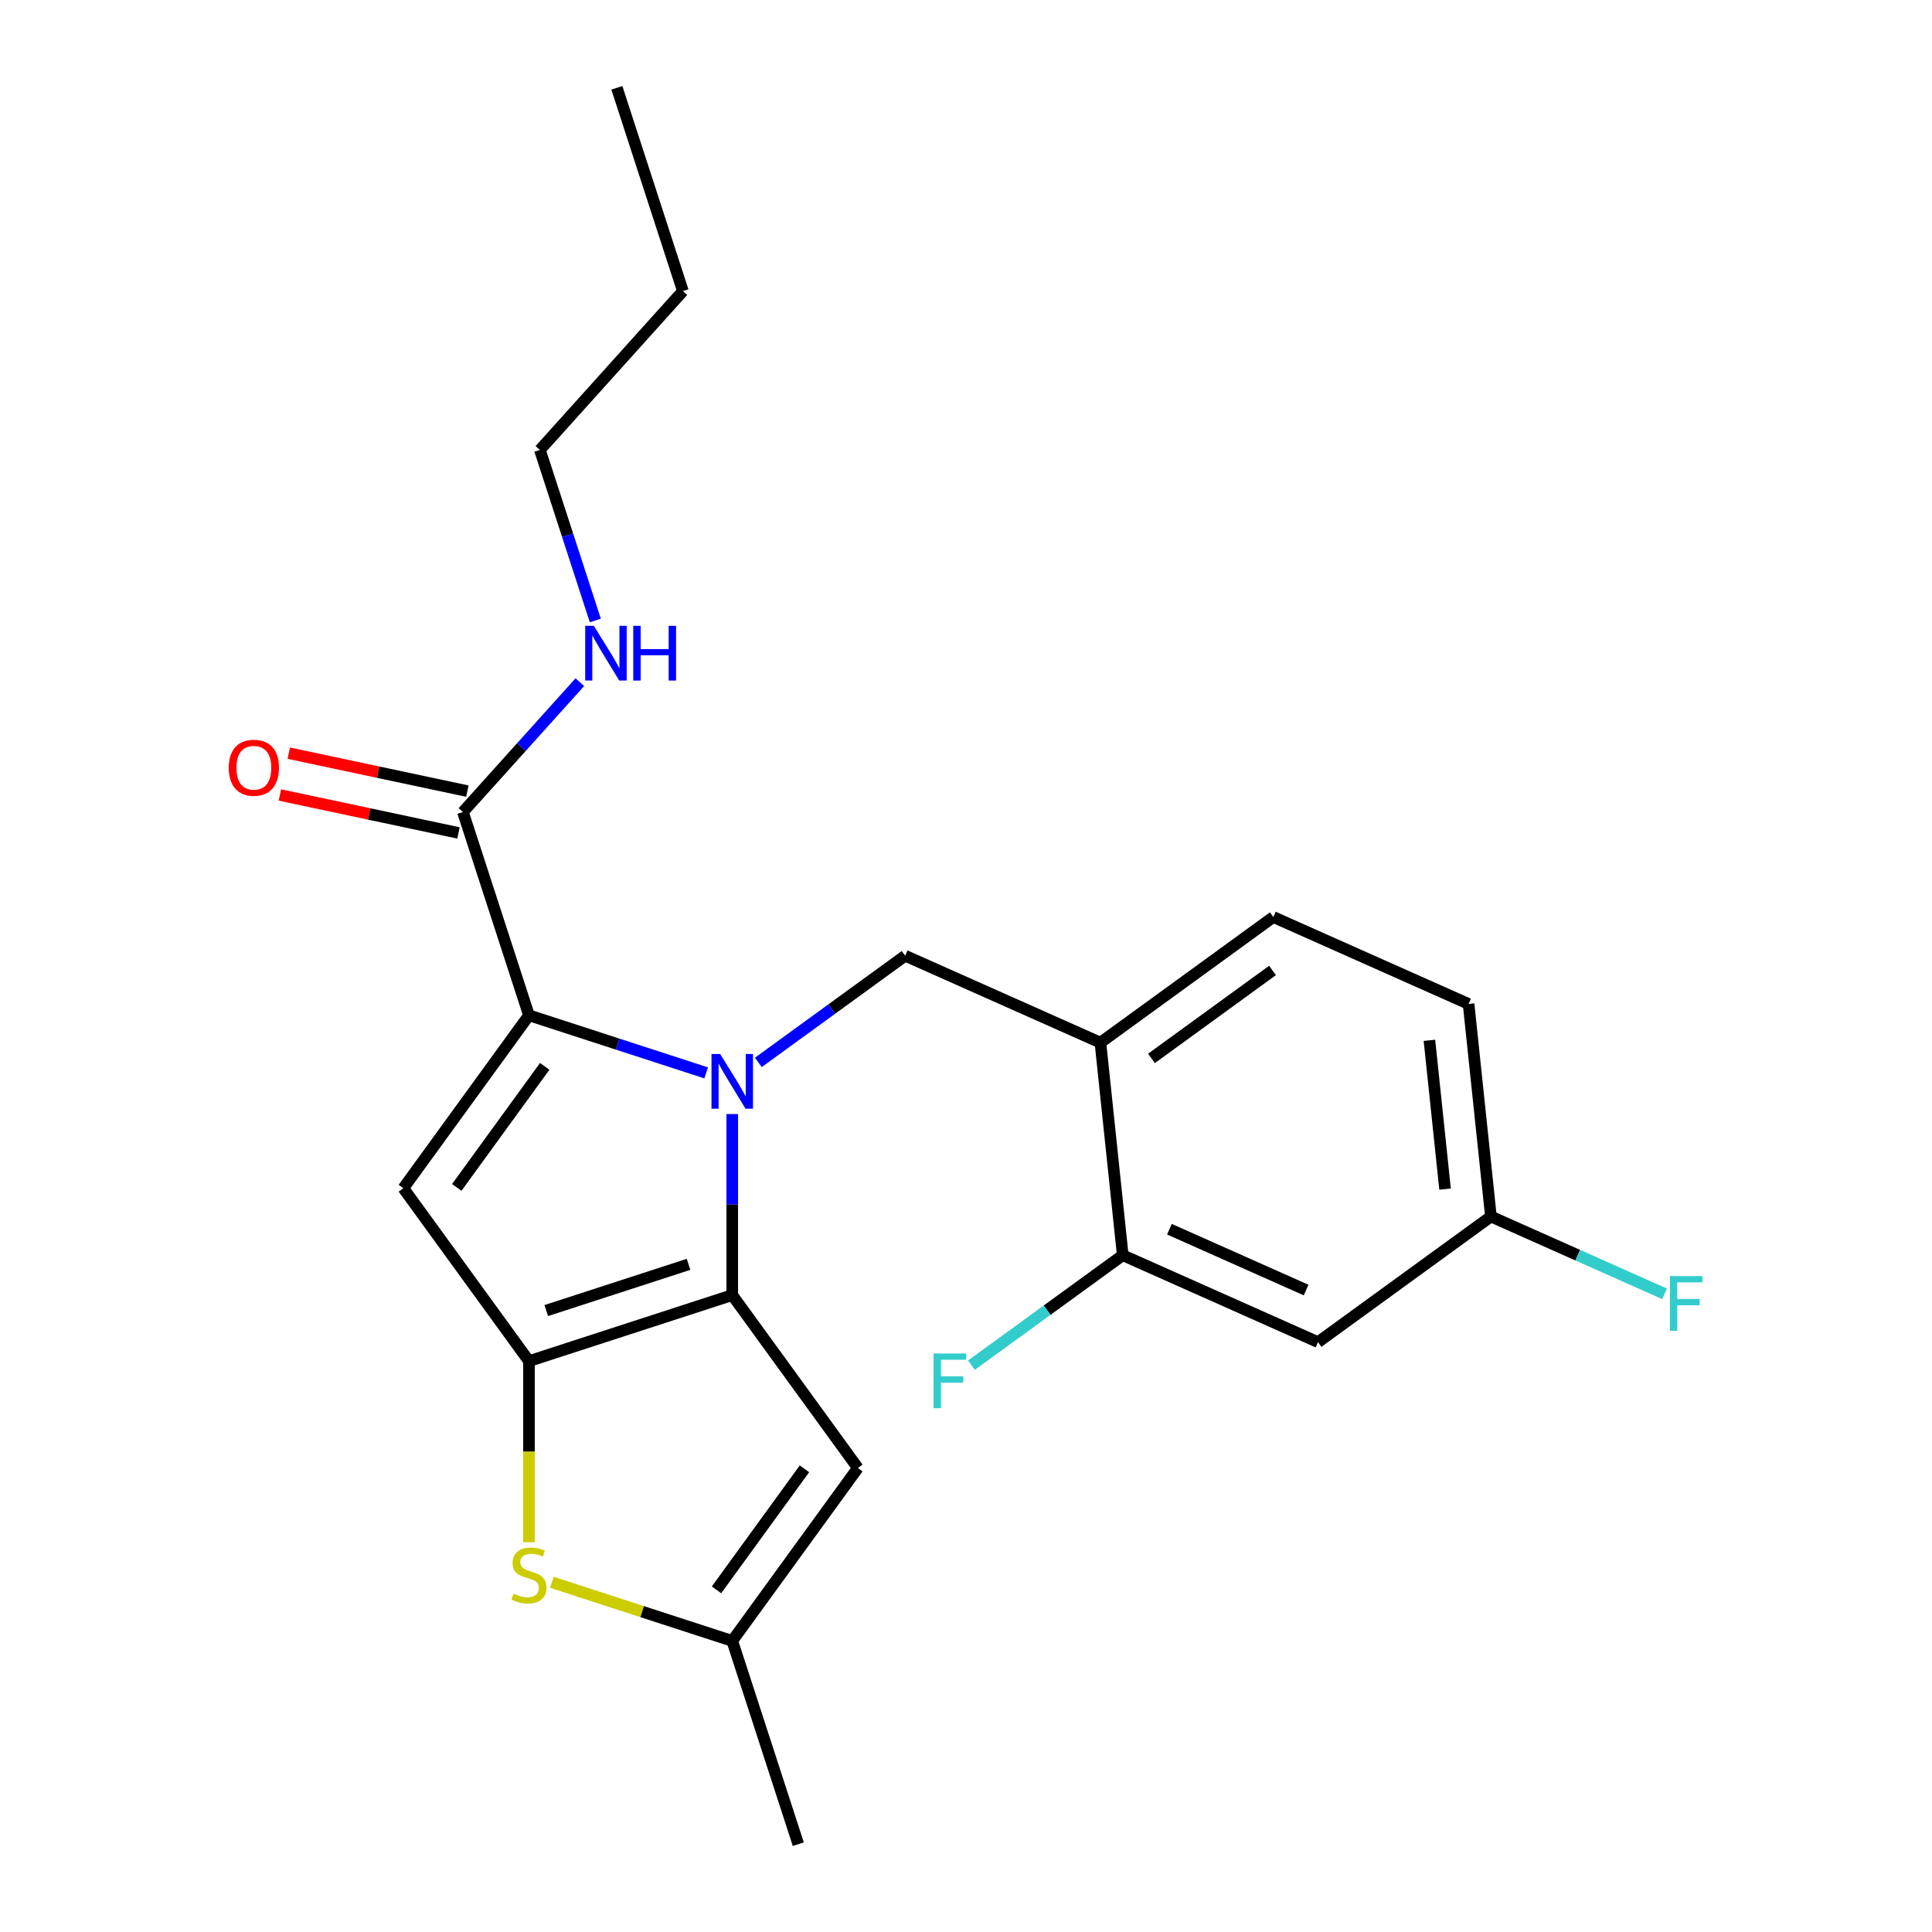 <?xml version='1.0' encoding='iso-8859-1'?>
<svg version='1.1' baseProfile='full'
              xmlns='http://www.w3.org/2000/svg'
                      xmlns:rdkit='http://www.rdkit.org/xml'
                      xmlns:xlink='http://www.w3.org/1999/xlink'
                  xml:space='preserve'
width='1000px' height='1000px' viewBox='0 0 1000 1000'>
<!-- END OF HEADER -->
<rect style='opacity:1.0;fill:#FFFFFF;stroke:none' width='1000' height='1000' x='0' y='0'> </rect>
<path class='bond-0' d='M 279.449,232.88 L 353.474,150.668' style='fill:none;fill-rule:evenodd;stroke:#000000;stroke-width:6px;stroke-linecap:butt;stroke-linejoin:miter;stroke-opacity:1' />
<path class='bond-1' d='M 279.449,232.88 L 293.792,277.024' style='fill:none;fill-rule:evenodd;stroke:#000000;stroke-width:6px;stroke-linecap:butt;stroke-linejoin:miter;stroke-opacity:1' />
<path class='bond-1' d='M 293.792,277.024 L 308.136,321.168' style='fill:none;fill-rule:evenodd;stroke:#0000FF;stroke-width:6px;stroke-linecap:butt;stroke-linejoin:miter;stroke-opacity:1' />
<path class='bond-2' d='M 239.611,420.306 L 269.87,386.699' style='fill:none;fill-rule:evenodd;stroke:#000000;stroke-width:6px;stroke-linecap:butt;stroke-linejoin:miter;stroke-opacity:1' />
<path class='bond-2' d='M 269.87,386.699 L 300.129,353.093' style='fill:none;fill-rule:evenodd;stroke:#0000FF;stroke-width:6px;stroke-linecap:butt;stroke-linejoin:miter;stroke-opacity:1' />
<path class='bond-3' d='M 241.911,409.485 L 195.688,399.66' style='fill:none;fill-rule:evenodd;stroke:#000000;stroke-width:6px;stroke-linecap:butt;stroke-linejoin:miter;stroke-opacity:1' />
<path class='bond-3' d='M 195.688,399.66 L 149.466,389.835' style='fill:none;fill-rule:evenodd;stroke:#FF0000;stroke-width:6px;stroke-linecap:butt;stroke-linejoin:miter;stroke-opacity:1' />
<path class='bond-3' d='M 237.311,431.127 L 191.088,421.302' style='fill:none;fill-rule:evenodd;stroke:#000000;stroke-width:6px;stroke-linecap:butt;stroke-linejoin:miter;stroke-opacity:1' />
<path class='bond-3' d='M 191.088,421.302 L 144.866,411.477' style='fill:none;fill-rule:evenodd;stroke:#FF0000;stroke-width:6px;stroke-linecap:butt;stroke-linejoin:miter;stroke-opacity:1' />
<path class='bond-4' d='M 239.611,420.306 L 273.796,525.519' style='fill:none;fill-rule:evenodd;stroke:#000000;stroke-width:6px;stroke-linecap:butt;stroke-linejoin:miter;stroke-opacity:1' />
<path class='bond-5' d='M 353.474,150.668 L 319.288,45.455' style='fill:none;fill-rule:evenodd;stroke:#000000;stroke-width:6px;stroke-linecap:butt;stroke-linejoin:miter;stroke-opacity:1' />
<path class='bond-6' d='M 379.01,576.631 L 379.01,623.482' style='fill:none;fill-rule:evenodd;stroke:#0000FF;stroke-width:6px;stroke-linecap:butt;stroke-linejoin:miter;stroke-opacity:1' />
<path class='bond-6' d='M 379.01,623.482 L 379.01,670.333' style='fill:none;fill-rule:evenodd;stroke:#000000;stroke-width:6px;stroke-linecap:butt;stroke-linejoin:miter;stroke-opacity:1' />
<path class='bond-7' d='M 365.504,555.317 L 319.65,540.418' style='fill:none;fill-rule:evenodd;stroke:#0000FF;stroke-width:6px;stroke-linecap:butt;stroke-linejoin:miter;stroke-opacity:1' />
<path class='bond-7' d='M 319.65,540.418 L 273.796,525.519' style='fill:none;fill-rule:evenodd;stroke:#000000;stroke-width:6px;stroke-linecap:butt;stroke-linejoin:miter;stroke-opacity:1' />
<path class='bond-8' d='M 392.515,549.893 L 430.512,522.286' style='fill:none;fill-rule:evenodd;stroke:#0000FF;stroke-width:6px;stroke-linecap:butt;stroke-linejoin:miter;stroke-opacity:1' />
<path class='bond-8' d='M 430.512,522.286 L 468.509,494.68' style='fill:none;fill-rule:evenodd;stroke:#000000;stroke-width:6px;stroke-linecap:butt;stroke-linejoin:miter;stroke-opacity:1' />
<path class='bond-9' d='M 208.771,615.019 L 273.796,704.519' style='fill:none;fill-rule:evenodd;stroke:#000000;stroke-width:6px;stroke-linecap:butt;stroke-linejoin:miter;stroke-opacity:1' />
<path class='bond-10' d='M 208.771,615.019 L 273.796,525.519' style='fill:none;fill-rule:evenodd;stroke:#000000;stroke-width:6px;stroke-linecap:butt;stroke-linejoin:miter;stroke-opacity:1' />
<path class='bond-10' d='M 236.425,614.599 L 281.943,551.949' style='fill:none;fill-rule:evenodd;stroke:#000000;stroke-width:6px;stroke-linecap:butt;stroke-linejoin:miter;stroke-opacity:1' />
<path class='bond-11' d='M 273.796,704.519 L 379.01,670.333' style='fill:none;fill-rule:evenodd;stroke:#000000;stroke-width:6px;stroke-linecap:butt;stroke-linejoin:miter;stroke-opacity:1' />
<path class='bond-11' d='M 282.741,678.348 L 356.391,654.418' style='fill:none;fill-rule:evenodd;stroke:#000000;stroke-width:6px;stroke-linecap:butt;stroke-linejoin:miter;stroke-opacity:1' />
<path class='bond-12' d='M 273.796,704.519 L 273.796,751.39' style='fill:none;fill-rule:evenodd;stroke:#000000;stroke-width:6px;stroke-linecap:butt;stroke-linejoin:miter;stroke-opacity:1' />
<path class='bond-12' d='M 273.796,751.39 L 273.796,798.261' style='fill:none;fill-rule:evenodd;stroke:#CCCC00;stroke-width:6px;stroke-linecap:butt;stroke-linejoin:miter;stroke-opacity:1' />
<path class='bond-13' d='M 379.01,670.333 L 444.035,759.832' style='fill:none;fill-rule:evenodd;stroke:#000000;stroke-width:6px;stroke-linecap:butt;stroke-linejoin:miter;stroke-opacity:1' />
<path class='bond-14' d='M 444.035,759.832 L 379.01,849.332' style='fill:none;fill-rule:evenodd;stroke:#000000;stroke-width:6px;stroke-linecap:butt;stroke-linejoin:miter;stroke-opacity:1' />
<path class='bond-14' d='M 416.381,760.252 L 370.864,822.902' style='fill:none;fill-rule:evenodd;stroke:#000000;stroke-width:6px;stroke-linecap:butt;stroke-linejoin:miter;stroke-opacity:1' />
<path class='bond-15' d='M 379.01,849.332 L 413.196,954.545' style='fill:none;fill-rule:evenodd;stroke:#000000;stroke-width:6px;stroke-linecap:butt;stroke-linejoin:miter;stroke-opacity:1' />
<path class='bond-16' d='M 379.01,849.332 L 332.326,834.164' style='fill:none;fill-rule:evenodd;stroke:#000000;stroke-width:6px;stroke-linecap:butt;stroke-linejoin:miter;stroke-opacity:1' />
<path class='bond-16' d='M 332.326,834.164 L 285.642,818.995' style='fill:none;fill-rule:evenodd;stroke:#CCCC00;stroke-width:6px;stroke-linecap:butt;stroke-linejoin:miter;stroke-opacity:1' />
<path class='bond-17' d='M 760.136,519.647 L 771.7,629.669' style='fill:none;fill-rule:evenodd;stroke:#000000;stroke-width:6px;stroke-linecap:butt;stroke-linejoin:miter;stroke-opacity:1' />
<path class='bond-17' d='M 739.866,538.463 L 747.961,615.478' style='fill:none;fill-rule:evenodd;stroke:#000000;stroke-width:6px;stroke-linecap:butt;stroke-linejoin:miter;stroke-opacity:1' />
<path class='bond-18' d='M 760.136,519.647 L 659.073,474.651' style='fill:none;fill-rule:evenodd;stroke:#000000;stroke-width:6px;stroke-linecap:butt;stroke-linejoin:miter;stroke-opacity:1' />
<path class='bond-19' d='M 468.509,494.68 L 569.573,539.676' style='fill:none;fill-rule:evenodd;stroke:#000000;stroke-width:6px;stroke-linecap:butt;stroke-linejoin:miter;stroke-opacity:1' />
<path class='bond-20' d='M 771.7,629.669 L 682.2,694.694' style='fill:none;fill-rule:evenodd;stroke:#000000;stroke-width:6px;stroke-linecap:butt;stroke-linejoin:miter;stroke-opacity:1' />
<path class='bond-21' d='M 771.7,629.669 L 816.639,649.677' style='fill:none;fill-rule:evenodd;stroke:#000000;stroke-width:6px;stroke-linecap:butt;stroke-linejoin:miter;stroke-opacity:1' />
<path class='bond-21' d='M 816.639,649.677 L 861.578,669.685' style='fill:none;fill-rule:evenodd;stroke:#33CCCC;stroke-width:6px;stroke-linecap:butt;stroke-linejoin:miter;stroke-opacity:1' />
<path class='bond-22' d='M 659.073,474.651 L 569.573,539.676' style='fill:none;fill-rule:evenodd;stroke:#000000;stroke-width:6px;stroke-linecap:butt;stroke-linejoin:miter;stroke-opacity:1' />
<path class='bond-22' d='M 658.653,502.304 L 596.003,547.822' style='fill:none;fill-rule:evenodd;stroke:#000000;stroke-width:6px;stroke-linecap:butt;stroke-linejoin:miter;stroke-opacity:1' />
<path class='bond-23' d='M 682.2,694.694 L 581.137,649.698' style='fill:none;fill-rule:evenodd;stroke:#000000;stroke-width:6px;stroke-linecap:butt;stroke-linejoin:miter;stroke-opacity:1' />
<path class='bond-23' d='M 676.04,667.732 L 605.295,636.234' style='fill:none;fill-rule:evenodd;stroke:#000000;stroke-width:6px;stroke-linecap:butt;stroke-linejoin:miter;stroke-opacity:1' />
<path class='bond-24' d='M 569.573,539.676 L 581.137,649.698' style='fill:none;fill-rule:evenodd;stroke:#000000;stroke-width:6px;stroke-linecap:butt;stroke-linejoin:miter;stroke-opacity:1' />
<path class='bond-25' d='M 581.137,649.698 L 541.98,678.147' style='fill:none;fill-rule:evenodd;stroke:#000000;stroke-width:6px;stroke-linecap:butt;stroke-linejoin:miter;stroke-opacity:1' />
<path class='bond-25' d='M 541.98,678.147 L 502.823,706.596' style='fill:none;fill-rule:evenodd;stroke:#33CCCC;stroke-width:6px;stroke-linecap:butt;stroke-linejoin:miter;stroke-opacity:1' />
<path  class='atom-2' d='M 307.375 323.933
L 316.655 338.933
Q 317.575 340.413, 319.055 343.093
Q 320.535 345.773, 320.615 345.933
L 320.615 323.933
L 324.375 323.933
L 324.375 352.253
L 320.495 352.253
L 310.535 335.853
Q 309.375 333.933, 308.135 331.733
Q 306.935 329.533, 306.575 328.853
L 306.575 352.253
L 302.895 352.253
L 302.895 323.933
L 307.375 323.933
' fill='#0000FF'/>
<path  class='atom-2' d='M 327.775 323.933
L 331.615 323.933
L 331.615 335.973
L 346.095 335.973
L 346.095 323.933
L 349.935 323.933
L 349.935 352.253
L 346.095 352.253
L 346.095 339.173
L 331.615 339.173
L 331.615 352.253
L 327.775 352.253
L 327.775 323.933
' fill='#0000FF'/>
<path  class='atom-3' d='M 118.4 397.385
Q 118.4 390.585, 121.76 386.785
Q 125.12 382.985, 131.4 382.985
Q 137.68 382.985, 141.04 386.785
Q 144.4 390.585, 144.4 397.385
Q 144.4 404.265, 141 408.185
Q 137.6 412.065, 131.4 412.065
Q 125.16 412.065, 121.76 408.185
Q 118.4 404.305, 118.4 397.385
M 131.4 408.865
Q 135.72 408.865, 138.04 405.985
Q 140.4 403.065, 140.4 397.385
Q 140.4 391.825, 138.04 389.025
Q 135.72 386.185, 131.4 386.185
Q 127.08 386.185, 124.72 388.985
Q 122.4 391.785, 122.4 397.385
Q 122.4 403.105, 124.72 405.985
Q 127.08 408.865, 131.4 408.865
' fill='#FF0000'/>
<path  class='atom-5' d='M 372.75 545.545
L 382.03 560.545
Q 382.95 562.025, 384.43 564.705
Q 385.91 567.385, 385.99 567.545
L 385.99 545.545
L 389.75 545.545
L 389.75 573.865
L 385.87 573.865
L 375.91 557.465
Q 374.75 555.545, 373.51 553.345
Q 372.31 551.145, 371.95 550.465
L 371.95 573.865
L 368.27 573.865
L 368.27 545.545
L 372.75 545.545
' fill='#0000FF'/>
<path  class='atom-12' d='M 265.796 824.866
Q 266.116 824.986, 267.436 825.546
Q 268.756 826.106, 270.196 826.466
Q 271.676 826.786, 273.116 826.786
Q 275.796 826.786, 277.356 825.506
Q 278.916 824.186, 278.916 821.906
Q 278.916 820.346, 278.116 819.386
Q 277.356 818.426, 276.156 817.906
Q 274.956 817.386, 272.956 816.786
Q 270.436 816.026, 268.916 815.306
Q 267.436 814.586, 266.356 813.066
Q 265.316 811.546, 265.316 808.986
Q 265.316 805.426, 267.716 803.226
Q 270.156 801.026, 274.956 801.026
Q 278.236 801.026, 281.956 802.586
L 281.036 805.666
Q 277.636 804.266, 275.076 804.266
Q 272.316 804.266, 270.796 805.426
Q 269.276 806.546, 269.316 808.506
Q 269.316 810.026, 270.076 810.946
Q 270.876 811.866, 271.996 812.386
Q 273.156 812.906, 275.076 813.506
Q 277.636 814.306, 279.156 815.106
Q 280.676 815.906, 281.756 817.546
Q 282.876 819.146, 282.876 821.906
Q 282.876 825.826, 280.236 827.946
Q 277.636 830.026, 273.276 830.026
Q 270.756 830.026, 268.836 829.466
Q 266.956 828.946, 264.716 828.026
L 265.796 824.866
' fill='#CCCC00'/>
<path  class='atom-20' d='M 864.343 660.505
L 881.183 660.505
L 881.183 663.745
L 868.143 663.745
L 868.143 672.345
L 879.743 672.345
L 879.743 675.625
L 868.143 675.625
L 868.143 688.825
L 864.343 688.825
L 864.343 660.505
' fill='#33CCCC'/>
<path  class='atom-22' d='M 483.217 700.563
L 500.057 700.563
L 500.057 703.803
L 487.017 703.803
L 487.017 712.403
L 498.617 712.403
L 498.617 715.683
L 487.017 715.683
L 487.017 728.883
L 483.217 728.883
L 483.217 700.563
' fill='#33CCCC'/>
</svg>
